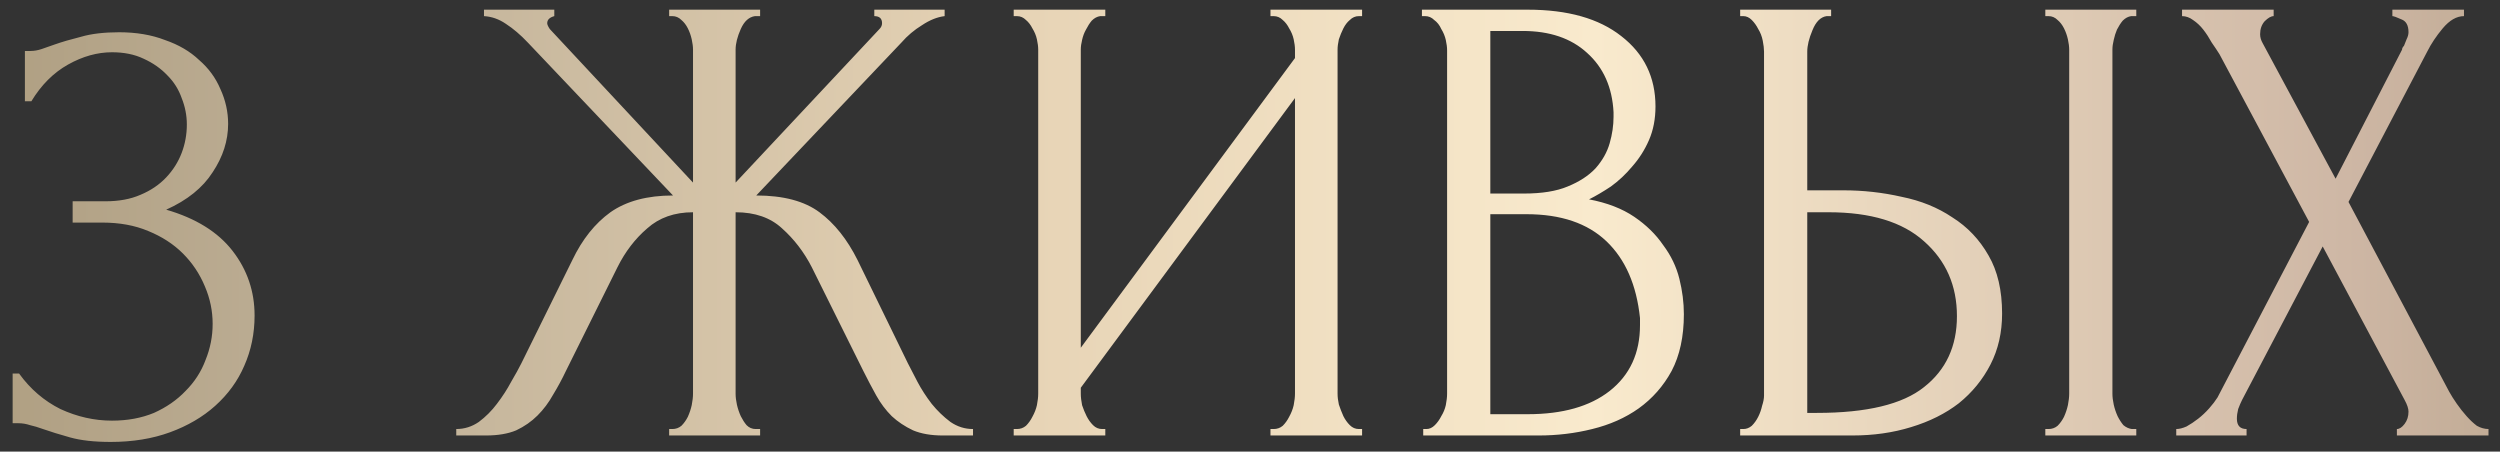 <?xml version="1.0" encoding="UTF-8"?> <svg xmlns="http://www.w3.org/2000/svg" width="155" height="28" viewBox="0 0 155 28" fill="none"><rect x="0" y="0" width="155" height="28" fill="#333333" stroke="none"/><path d="M1.544 3.16H1.904C2.117 3.16 2.344 3.12 2.584 3.04C2.824 2.96 3.091 2.867 3.384 2.76C3.837 2.6 4.384 2.44 5.024 2.28C5.664 2.093 6.451 2 7.384 2C8.451 2 9.397 2.16 10.224 2.48C11.077 2.773 11.784 3.187 12.344 3.72C12.931 4.227 13.371 4.827 13.664 5.52C13.984 6.213 14.144 6.933 14.144 7.68C14.144 8.72 13.824 9.72 13.184 10.68C12.571 11.64 11.611 12.413 10.304 13C12.144 13.533 13.517 14.387 14.424 15.56C15.331 16.733 15.784 18.067 15.784 19.56C15.784 20.68 15.571 21.72 15.144 22.68C14.744 23.613 14.144 24.44 13.344 25.16C12.571 25.853 11.637 26.4 10.544 26.8C9.451 27.2 8.224 27.4 6.864 27.4C5.851 27.4 5.011 27.307 4.344 27.12C3.677 26.933 3.117 26.76 2.664 26.6C2.371 26.493 2.104 26.413 1.864 26.36C1.624 26.28 1.384 26.24 1.144 26.24H0.784V23.16H1.184C1.877 24.12 2.731 24.853 3.744 25.36C4.784 25.84 5.851 26.08 6.944 26.08C7.904 26.08 8.771 25.92 9.544 25.6C10.317 25.253 10.971 24.8 11.504 24.24C12.064 23.68 12.477 23.04 12.744 22.32C13.037 21.6 13.184 20.853 13.184 20.08C13.184 19.28 13.024 18.507 12.704 17.76C12.384 16.987 11.931 16.307 11.344 15.72C10.757 15.133 10.037 14.667 9.184 14.32C8.357 13.973 7.411 13.8 6.344 13.8H4.504V12.48H6.544C7.371 12.48 8.091 12.347 8.704 12.08C9.344 11.813 9.877 11.453 10.304 11C10.731 10.547 11.051 10.04 11.264 9.48C11.477 8.92 11.584 8.333 11.584 7.72C11.584 7.16 11.477 6.613 11.264 6.08C11.077 5.547 10.784 5.08 10.384 4.68C9.984 4.253 9.491 3.907 8.904 3.64C8.344 3.373 7.691 3.24 6.944 3.24C6.037 3.24 5.131 3.493 4.224 4C3.317 4.507 2.557 5.267 1.944 6.28H1.544V3.16ZM41.487 26.6H41.687C41.9 26.6 42.087 26.533 42.247 26.4C42.407 26.24 42.54 26.053 42.647 25.84C42.754 25.6 42.834 25.36 42.887 25.12C42.94 24.853 42.967 24.613 42.967 24.4V13.16C41.82 13.16 40.874 13.493 40.127 14.16C39.38 14.8 38.767 15.6 38.287 16.56L35.087 23C34.847 23.507 34.58 24 34.287 24.48C34.02 24.96 33.7 25.387 33.327 25.76C32.954 26.133 32.514 26.44 32.007 26.68C31.5 26.893 30.874 27 30.127 27H28.287V26.6C28.794 26.6 29.26 26.453 29.687 26.16C30.114 25.84 30.487 25.467 30.807 25.04C31.154 24.587 31.447 24.133 31.687 23.68C31.954 23.227 32.167 22.84 32.327 22.52L35.487 16.12C36.1 14.84 36.887 13.853 37.847 13.16C38.834 12.467 40.127 12.12 41.727 12.12L32.727 2.64C32.274 2.16 31.82 1.773 31.367 1.48C30.94 1.187 30.487 1.027 30.007 1V0.6H34.367V1C34.074 1.08 33.927 1.227 33.927 1.44C33.927 1.52 33.98 1.64 34.087 1.8L42.967 11.32V3.08C42.967 2.893 42.94 2.68 42.887 2.44C42.834 2.2 42.754 1.973 42.647 1.76C42.54 1.547 42.407 1.373 42.247 1.24C42.087 1.08 41.9 1 41.687 1H41.487V0.6H47.127V1H46.807C46.434 1.053 46.14 1.32 45.927 1.8C45.714 2.28 45.607 2.707 45.607 3.08V11.32L54.527 1.8C54.634 1.693 54.687 1.573 54.687 1.44C54.687 1.147 54.527 1 54.207 1V0.6H58.567V1C58.114 1.053 57.647 1.24 57.167 1.56C56.687 1.853 56.26 2.213 55.887 2.64L46.887 12.12C48.567 12.12 49.874 12.467 50.807 13.16C51.74 13.853 52.527 14.84 53.167 16.12L56.287 22.52C56.447 22.84 56.647 23.227 56.887 23.68C57.127 24.133 57.42 24.587 57.767 25.04C58.114 25.467 58.5 25.84 58.927 26.16C59.354 26.453 59.82 26.6 60.327 26.6V27H58.447C57.727 27 57.114 26.893 56.607 26.68C56.1 26.44 55.66 26.147 55.287 25.8C54.914 25.427 54.594 25 54.327 24.52C54.06 24.04 53.794 23.533 53.527 23L50.327 16.56C49.847 15.627 49.234 14.827 48.487 14.16C47.767 13.493 46.807 13.16 45.607 13.16V24.4C45.607 24.613 45.634 24.84 45.687 25.08C45.74 25.32 45.82 25.56 45.927 25.8C46.034 26.013 46.154 26.2 46.287 26.36C46.447 26.52 46.634 26.6 46.847 26.6H47.127V27H41.487V26.6ZM78.769 26.6H78.969C79.182 26.6 79.369 26.533 79.529 26.4C79.689 26.24 79.822 26.053 79.929 25.84C80.062 25.6 80.156 25.36 80.209 25.12C80.262 24.853 80.289 24.613 80.289 24.4V6.08L67.009 24.04V24.4C67.009 24.613 67.036 24.853 67.089 25.12C67.169 25.36 67.262 25.587 67.369 25.8C67.476 26.013 67.609 26.2 67.769 26.36C67.929 26.52 68.116 26.6 68.329 26.6H68.529V27H62.849V26.6H63.049C63.262 26.6 63.449 26.533 63.609 26.4C63.769 26.24 63.902 26.053 64.009 25.84C64.142 25.6 64.236 25.36 64.289 25.12C64.342 24.853 64.369 24.613 64.369 24.4V3.08C64.369 2.893 64.342 2.68 64.289 2.44C64.236 2.2 64.142 1.973 64.009 1.76C63.902 1.547 63.769 1.373 63.609 1.24C63.449 1.08 63.262 1 63.049 1H62.849V0.6H68.529V1H68.209C68.022 1.027 67.849 1.12 67.689 1.28C67.556 1.44 67.436 1.627 67.329 1.84C67.222 2.027 67.142 2.24 67.089 2.48C67.036 2.693 67.009 2.893 67.009 3.08V21.56L80.289 3.6V3.08C80.289 2.893 80.262 2.68 80.209 2.44C80.156 2.2 80.062 1.973 79.929 1.76C79.822 1.547 79.689 1.373 79.529 1.24C79.369 1.08 79.182 1 78.969 1H78.769V0.6H84.449V1H84.249C84.036 1 83.849 1.08 83.689 1.24C83.529 1.373 83.396 1.547 83.289 1.76C83.182 1.973 83.089 2.2 83.009 2.44C82.956 2.68 82.929 2.893 82.929 3.08V24.4C82.929 24.613 82.956 24.84 83.009 25.08C83.089 25.32 83.182 25.56 83.289 25.8C83.396 26.013 83.529 26.2 83.689 26.36C83.849 26.52 84.036 26.6 84.249 26.6H84.449V27H78.769V26.6ZM88.24 26.6H88.44C88.626 26.6 88.8 26.52 88.96 26.36C89.12 26.2 89.253 26.013 89.36 25.8C89.493 25.587 89.586 25.36 89.64 25.12C89.693 24.853 89.72 24.613 89.72 24.4V3.12C89.72 2.933 89.693 2.72 89.64 2.48C89.586 2.24 89.493 2.013 89.36 1.8C89.253 1.56 89.106 1.373 88.92 1.24C88.76 1.08 88.573 1 88.36 1H88.16V0.6H94.72C97.2 0.6 99.133 1.147 100.52 2.24C101.933 3.333 102.64 4.787 102.64 6.6C102.64 7.373 102.506 8.067 102.24 8.68C101.973 9.293 101.626 9.84 101.2 10.32C100.8 10.8 100.36 11.213 99.88 11.56C99.4 11.88 98.946 12.147 98.52 12.36C99.64 12.573 100.573 12.933 101.32 13.44C102.066 13.947 102.666 14.533 103.12 15.2C103.6 15.84 103.933 16.533 104.12 17.28C104.306 18.027 104.4 18.76 104.4 19.48C104.4 20.867 104.146 22.04 103.64 23C103.133 23.933 102.453 24.707 101.6 25.32C100.773 25.907 99.813 26.333 98.72 26.6C97.653 26.867 96.546 27 95.4 27H88.24V26.6ZM101.68 19.72C101.466 17.667 100.773 16.08 99.6 14.96C98.426 13.84 96.773 13.28 94.64 13.28H92.4V25.68H94.72C96.88 25.68 98.573 25.2 99.8 24.24C101.053 23.253 101.68 21.893 101.68 20.16V19.72ZM100.04 6.96C99.96 5.413 99.413 4.187 98.4 3.28C97.413 2.373 96.08 1.92 94.4 1.92H92.4V12H94.48C95.6 12 96.506 11.853 97.2 11.56C97.92 11.267 98.493 10.893 98.92 10.44C99.346 9.96 99.64 9.44 99.8 8.88C99.96 8.32 100.04 7.773 100.04 7.24V6.96ZM107.89 26.6H108.09C108.277 26.6 108.45 26.533 108.61 26.4C108.77 26.24 108.903 26.053 109.01 25.84C109.117 25.627 109.197 25.4 109.25 25.16C109.33 24.92 109.37 24.707 109.37 24.52V3.2C109.37 3.013 109.343 2.787 109.29 2.52C109.237 2.253 109.143 2.013 109.01 1.8C108.903 1.587 108.77 1.4 108.61 1.24C108.45 1.08 108.277 1 108.09 1H107.89V0.6H113.53V1H113.25C112.877 1.053 112.583 1.347 112.37 1.88C112.157 2.387 112.05 2.827 112.05 3.2V11.8H114.29C115.517 11.8 116.717 11.933 117.89 12.2C119.09 12.44 120.143 12.867 121.05 13.48C121.983 14.067 122.73 14.853 123.29 15.84C123.85 16.8 124.13 18 124.13 19.44C124.13 20.613 123.89 21.667 123.41 22.6C122.93 23.533 122.277 24.333 121.45 25C120.623 25.64 119.637 26.133 118.49 26.48C117.37 26.827 116.157 27 114.85 27H107.89V26.6ZM112.65 25.6C115.743 25.6 117.957 25.067 119.29 24C120.65 22.933 121.33 21.467 121.33 19.6C121.33 17.707 120.65 16.16 119.29 14.96C117.957 13.76 115.983 13.16 113.37 13.16H112.05V25.6H112.65ZM126.81 0.6H132.45V1H132.13C131.943 1.027 131.77 1.12 131.61 1.28C131.477 1.44 131.357 1.627 131.25 1.84C131.17 2.027 131.103 2.24 131.05 2.48C130.997 2.693 130.97 2.893 130.97 3.08V24.4C130.97 24.613 130.997 24.84 131.05 25.08C131.103 25.32 131.183 25.56 131.29 25.8C131.397 26.013 131.517 26.2 131.65 26.36C131.81 26.493 131.983 26.573 132.17 26.6H132.45V27H126.81V26.6H127.01C127.223 26.6 127.41 26.533 127.57 26.4C127.73 26.24 127.863 26.053 127.97 25.84C128.077 25.6 128.157 25.36 128.21 25.12C128.263 24.853 128.29 24.613 128.29 24.4V3.08C128.29 2.893 128.263 2.68 128.21 2.44C128.157 2.2 128.077 1.973 127.97 1.76C127.863 1.547 127.73 1.373 127.57 1.24C127.41 1.08 127.223 1 127.01 1H126.81V0.6ZM143.167 13.76L137.607 3.36C137.473 3.147 137.313 2.907 137.127 2.64C136.967 2.347 136.793 2.08 136.607 1.84C136.42 1.6 136.207 1.4 135.967 1.24C135.753 1.08 135.527 1 135.287 1V0.6H140.967V1C140.807 1 140.62 1.107 140.407 1.32C140.22 1.533 140.127 1.8 140.127 2.12C140.127 2.307 140.18 2.493 140.287 2.68L144.807 11.08L148.927 3.08C148.927 3 148.967 2.92 149.047 2.84C149.1 2.707 149.153 2.573 149.207 2.44C149.287 2.28 149.327 2.133 149.327 2C149.327 1.573 149.18 1.307 148.887 1.2C148.593 1.067 148.407 1 148.327 1V0.6H152.767V1C152.313 1 151.873 1.253 151.447 1.76C151.047 2.24 150.727 2.72 150.487 3.2L145.607 12.52L151.847 24.28C151.98 24.52 152.14 24.773 152.327 25.04C152.513 25.307 152.713 25.56 152.927 25.8C153.14 26.04 153.353 26.24 153.567 26.4C153.807 26.533 154.047 26.6 154.287 26.6V27H148.607V26.6C148.767 26.6 148.927 26.493 149.087 26.28C149.247 26.067 149.327 25.813 149.327 25.52C149.327 25.333 149.247 25.093 149.087 24.8L144.007 15.28L139.007 24.8C138.927 24.96 138.847 25.147 138.767 25.36C138.713 25.573 138.687 25.773 138.687 25.96C138.687 26.387 138.887 26.6 139.287 26.6V27H134.927V26.6C135.113 26.6 135.327 26.547 135.567 26.44C135.807 26.307 136.047 26.147 136.287 25.96C136.527 25.773 136.753 25.56 136.967 25.32C137.18 25.08 137.353 24.853 137.487 24.64L143.167 13.76Z" fill="url(#paint0_linear_1379_31)"></path><defs><linearGradient id="paint0_linear_1379_31" x1="-28" y1="14.5" x2="183.458" y2="14.5" gradientUnits="userSpaceOnUse"><stop stop-color="#9D8B68"></stop><stop offset="0.225" stop-color="#BDAE95"></stop><stop offset="0.435" stop-color="#E7D4B6"></stop><stop offset="0.6" stop-color="#F9EACD"></stop><stop offset="0.82" stop-color="#CEB7A5"></stop><stop offset="1" stop-color="#9D8B68"></stop></linearGradient></defs></svg> 